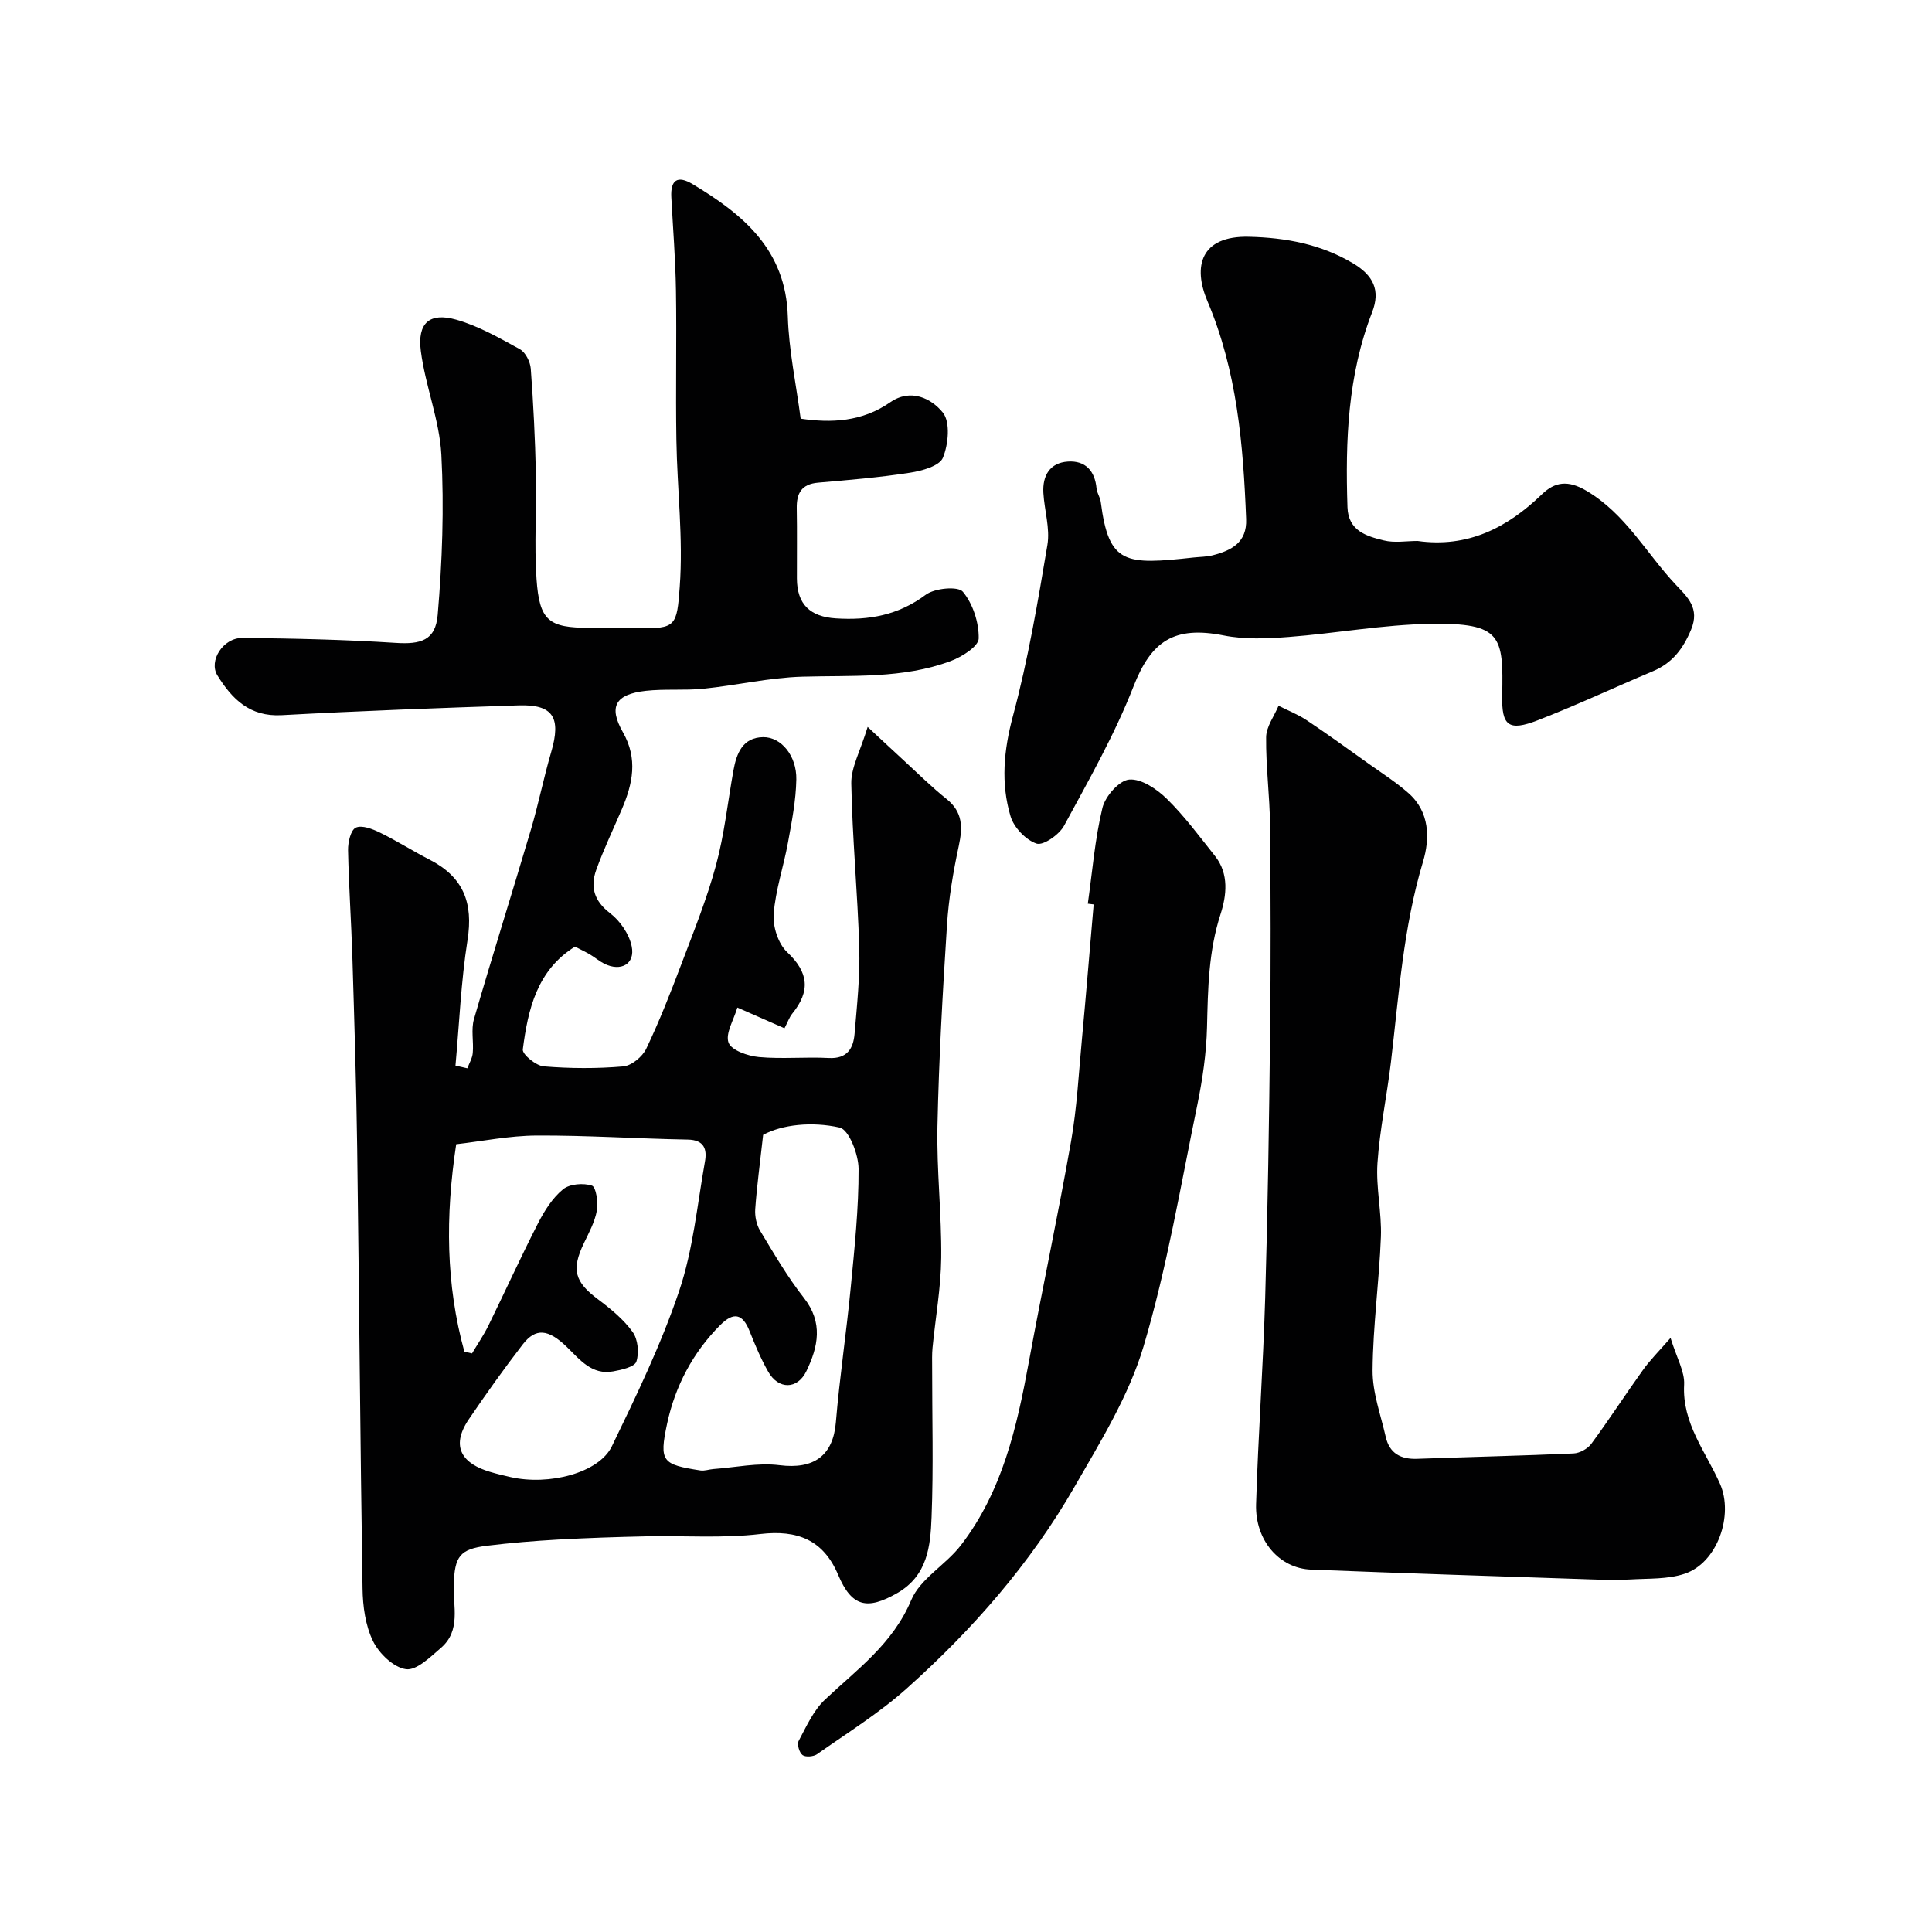 <svg enable-background="new 0 0 400 400" viewBox="0 0 400 400" xmlns="http://www.w3.org/2000/svg"><g fill="#010102"><path d="m96.76 221.18c.39-1.06 1.03-2.09 1.12-3.18.21-2.33-.38-4.83.25-7.01 3.8-13.11 7.91-26.13 11.79-39.23 1.57-5.3 2.64-10.75 4.2-16.06 2.09-7.12.42-9.89-6.72-9.66-16.37.53-32.74 1.14-49.09 2.03-6.61.36-10.27-3.35-13.3-8.24-1.85-2.99 1.17-7.79 5.17-7.75 10.59.1 21.18.34 31.74 1.02 5.14.33 8.25-.46 8.7-5.8.94-11 1.34-22.13.76-33.14-.38-7.21-3.32-14.25-4.25-21.48-.75-5.81 1.81-8.04 7.28-6.51 4.63 1.3 8.96 3.79 13.22 6.13 1.17.64 2.15 2.6 2.26 4.03.54 7.25.9 14.52 1.06 21.79.17 7.25-.37 14.53.13 21.74.6 8.68 2.53 10.12 10.93 10.12 3.33 0 6.67-.1 10 .02 7.98.28 8.13-.46 8.72-8.5.74-10.05-.53-20.23-.69-30.36-.17-10.33.07-20.66-.09-30.99-.1-6.44-.62-12.87-.96-19.3-.19-3.62 1.29-4.6 4.42-2.72 10.49 6.29 19.29 13.6 19.7 27.39.21 6.99 1.71 13.94 2.66 21.16 6.32.93 12.71.66 18.52-3.38 4.28-2.98 8.56-.79 10.91 2.11 1.59 1.96 1.16 6.58.02 9.36-.7 1.71-4.34 2.72-6.81 3.1-6.3.98-12.68 1.51-19.04 2.06-3.43.3-4.47 2.19-4.41 5.33.09 4.83.01 9.66.03 14.5.02 5.4 2.78 7.94 8.09 8.27 6.79.43 12.9-.64 18.58-4.89 1.85-1.38 6.69-1.82 7.69-.63 2.08 2.5 3.34 6.39 3.28 9.68-.03 1.63-3.48 3.81-5.79 4.67-9.93 3.71-20.39 2.93-30.76 3.24-6.82.2-13.59 1.79-20.41 2.49-3.97.4-8.02 0-11.98.44-6.29.71-7.75 3.25-4.72 8.58 3.13 5.5 2.03 10.66-.23 15.94-1.79 4.18-3.76 8.29-5.3 12.56-1.27 3.53-.44 6.43 2.87 8.96 2.08 1.59 3.95 4.32 4.47 6.84.77 3.68-2.24 5.34-5.7 3.6-1.01-.51-1.89-1.28-2.87-1.86s-2.01-1.06-3.16-1.66c-7.88 4.88-9.74 12.99-10.81 21.28-.13 1.02 2.73 3.38 4.33 3.51 5.46.45 11.01.48 16.47.01 1.72-.15 3.97-2.01 4.76-3.67 2.71-5.67 5.01-11.54 7.24-17.43 2.56-6.78 5.3-13.54 7.19-20.52 1.74-6.41 2.44-13.1 3.62-19.66.64-3.55 1.92-6.83 6.15-6.89 3.74-.05 6.96 3.86 6.87 8.76-.08 4.37-.94 8.74-1.73 13.07-.9 4.95-2.58 9.82-2.96 14.79-.2 2.6.94 6.15 2.78 7.88 4.52 4.24 4.82 8.12 1.07 12.74-.6.74-.92 1.71-1.61 3.03-2.93-1.29-5.81-2.56-9.76-4.29-.74 2.56-2.52 5.38-1.82 7.27.59 1.59 4.01 2.77 6.28 2.98 4.79.44 9.66-.06 14.48.2 3.78.2 5.07-1.96 5.33-5 .5-5.92 1.14-11.87.97-17.78-.33-11.36-1.44-22.7-1.65-34.06-.06-3.3 1.85-6.64 3.39-11.71 3.33 3.09 5.41 5.05 7.52 6.98 2.91 2.67 5.72 5.47 8.8 7.93 3.4 2.71 3.37 5.88 2.54 9.75-1.16 5.4-2.09 10.91-2.44 16.42-.89 13.85-1.68 27.72-1.97 41.59-.19 9.09.88 18.2.78 27.29-.07 6.21-1.2 12.4-1.8 18.6-.13 1.32-.08 2.66-.08 4-.01 10.36.29 20.73-.12 31.08-.23 5.95-.82 12.07-7.09 15.68-6.3 3.62-9.46 2.83-12.26-3.79-3.05-7.2-8.42-9.34-16.11-8.43-7.75.92-15.69.32-23.54.48-6.12.13-12.23.33-18.34.67-4.92.28-9.83.68-14.72 1.28-5.65.7-6.67 2.22-6.87 8.03-.15 4.5 1.52 9.53-2.64 13.11-2.19 1.89-5.06 4.73-7.25 4.42-2.56-.36-5.57-3.25-6.82-5.81-1.58-3.23-2.12-7.23-2.17-10.9-.48-30.42-.7-60.85-1.11-91.28-.18-13.1-.59-26.2-.99-39.29-.23-7.44-.75-14.86-.9-22.3-.03-1.62.55-4.15 1.6-4.65 1.25-.59 3.47.27 5.02 1.03 3.49 1.7 6.78 3.81 10.24 5.58 7.02 3.6 9.1 8.93 7.87 16.7-1.35 8.57-1.7 17.3-2.49 25.95.84.19 1.65.38 2.46.56zm-.62 58.66c.53.12 1.06.24 1.59.37 1.14-1.92 2.41-3.76 3.39-5.76 3.45-7.04 6.69-14.18 10.26-21.16 1.32-2.59 2.99-5.25 5.18-7.05 1.37-1.13 4.21-1.35 5.99-.77.86.28 1.32 3.47 1.02 5.17-.42 2.35-1.64 4.58-2.69 6.77-2.62 5.46-1.89 8 2.93 11.6 2.63 1.97 5.28 4.14 7.17 6.76 1.1 1.52 1.37 4.33.77 6.14-.37 1.1-3.06 1.71-4.8 2.02-4.42.8-6.87-2.41-9.6-5.06-3.85-3.73-6.45-3.97-9.11-.54-3.89 5.04-7.59 10.24-11.17 15.51-4.04 5.95-1.01 9.29 4.38 10.89 1.4.42 2.82.76 4.24 1.08 7.99 1.81 18.31-.85 20.99-6.37 5.09-10.51 10.21-21.12 13.93-32.15 2.89-8.56 3.74-17.81 5.34-26.79.46-2.55-.14-4.5-3.56-4.56-10.43-.19-20.86-.89-31.28-.84-5.64.03-11.27 1.18-16.66 1.8-2.26 14.95-2.14 29.05 1.69 42.94zm61.86-44.88c-.68 6.11-1.31 10.74-1.64 15.39-.1 1.47.26 3.2 1.01 4.45 2.86 4.74 5.66 9.57 9.06 13.9 4.04 5.13 2.96 10.13.53 15.17-1.85 3.84-5.79 3.87-7.91.13-1.52-2.67-2.72-5.54-3.86-8.41-1.44-3.64-3.32-3.99-6.05-1.27-5.7 5.71-9.35 12.67-11.01 20.38-1.72 7.99-.99 8.5 6.88 9.74.85.13 1.77-.22 2.67-.29 4.57-.33 9.24-1.36 13.71-.8 7.1.9 11.1-1.95 11.67-8.9.77-9.3 2.18-18.55 3.07-27.84.79-8.18 1.66-16.4 1.63-24.6-.01-2.99-1.99-8.12-3.91-8.56-5.78-1.3-11.96-.61-15.85 1.51z"/><path d="m345.87 277c1.28 4.17 2.95 6.96 2.81 9.67-.44 8.03 4.5 13.9 7.43 20.54 2.86 6.48-.51 16.35-7.33 18.62-3.49 1.17-7.47.95-11.24 1.18-2.66.16-5.33.07-8-.01-19.37-.65-38.73-1.26-58.1-2.03-6.59-.26-11.61-6.06-11.38-13.56.43-14.21 1.46-28.4 1.88-42.6.54-18.43.82-36.86 1.02-55.29.16-14.2.13-28.4-.01-42.6-.06-6.1-.88-12.2-.81-18.3.03-2.18 1.67-4.34 2.57-6.5 1.94.98 4 1.78 5.8 2.98 4.34 2.89 8.56 5.96 12.81 8.99 2.79 1.99 5.71 3.85 8.28 6.11 4.44 3.9 4.46 9.43 3.02 14.21-4.09 13.6-5 27.62-6.65 41.56-.83 6.96-2.31 13.87-2.78 20.84-.34 5.06.9 10.21.71 15.29-.35 9.21-1.65 18.4-1.72 27.6-.04 4.59 1.68 9.21 2.72 13.79.78 3.43 3.13 4.67 6.54 4.54 10.79-.39 21.58-.63 32.36-1.11 1.27-.06 2.91-.97 3.67-2 3.67-4.98 7.03-10.18 10.64-15.21 1.48-2.09 3.34-3.93 5.76-6.71z"/><path d="m293.49 112c10.33 1.45 18.51-2.67 25.73-9.65 2.68-2.59 5.39-3.01 9.22-.75 8.14 4.8 12.4 12.96 18.53 19.47 2.38 2.53 5.01 4.85 3.15 9.29-1.68 4.02-3.92 6.94-7.93 8.62-7.96 3.35-15.78 7.03-23.83 10.15-6.02 2.33-7.48 1.17-7.35-5.13.26-12.31-.07-15.08-14.86-14.84-9.8.16-19.57 1.97-29.38 2.72-4.45.34-9.09.54-13.42-.32-10.27-2.03-15 1.15-18.68 10.58-3.89 9.96-9.26 19.38-14.37 28.82-1 1.85-4.31 4.16-5.69 3.7-2.23-.75-4.7-3.34-5.39-5.66-2.04-6.85-1.41-13.66.5-20.77 3.12-11.6 5.14-23.52 7.13-35.39.58-3.45-.62-7.17-.83-10.78-.21-3.59 1.34-6.26 5.09-6.5 3.6-.23 5.58 1.91 5.92 5.58.09.94.75 1.83.87 2.78 1.67 12.99 5.04 13.05 19.26 11.5 1.3-.14 2.64-.13 3.9-.45 3.9-.99 7.13-2.65 6.94-7.5-.6-15.42-1.87-30.63-8.03-45.16-3-7.08-1.48-13.54 8.65-13.29 7.58.19 14.84 1.52 21.52 5.5 4.15 2.48 5.73 5.54 3.94 10.14-5.06 13.03-5.55 26.63-5.1 40.36.16 4.89 3.94 5.99 7.53 6.87 2.21.55 4.65.11 6.98.11z"/><path d="m225.22 187.1c.94-6.63 1.46-13.37 3.03-19.85.58-2.39 3.48-5.69 5.55-5.85 2.5-.21 5.72 1.97 7.78 3.99 3.66 3.59 6.75 7.79 9.96 11.82 2.97 3.72 2.39 8.25 1.16 12.06-2.5 7.7-2.61 15.48-2.8 23.39-.13 5.37-.92 10.78-2 16.05-3.46 16.76-6.28 33.73-11.15 50.08-3.03 10.18-8.88 19.64-14.25 28.98-9.13 15.9-21.13 29.62-34.76 41.8-5.69 5.09-12.28 9.19-18.56 13.61-.74.52-2.38.66-3.02.19-.67-.49-1.18-2.23-.81-2.92 1.59-2.98 3.05-6.29 5.43-8.54 6.66-6.28 14.06-11.55 17.88-20.63 1.86-4.43 7.15-7.29 10.27-11.34 8.61-11.18 11.62-24.52 14.1-38.06 2.79-15.21 6.04-30.34 8.72-45.57 1.22-6.93 1.58-14.02 2.24-21.04.87-9.33 1.63-18.68 2.44-28.02-.4-.04-.81-.1-1.21-.15z"/></g></svg>